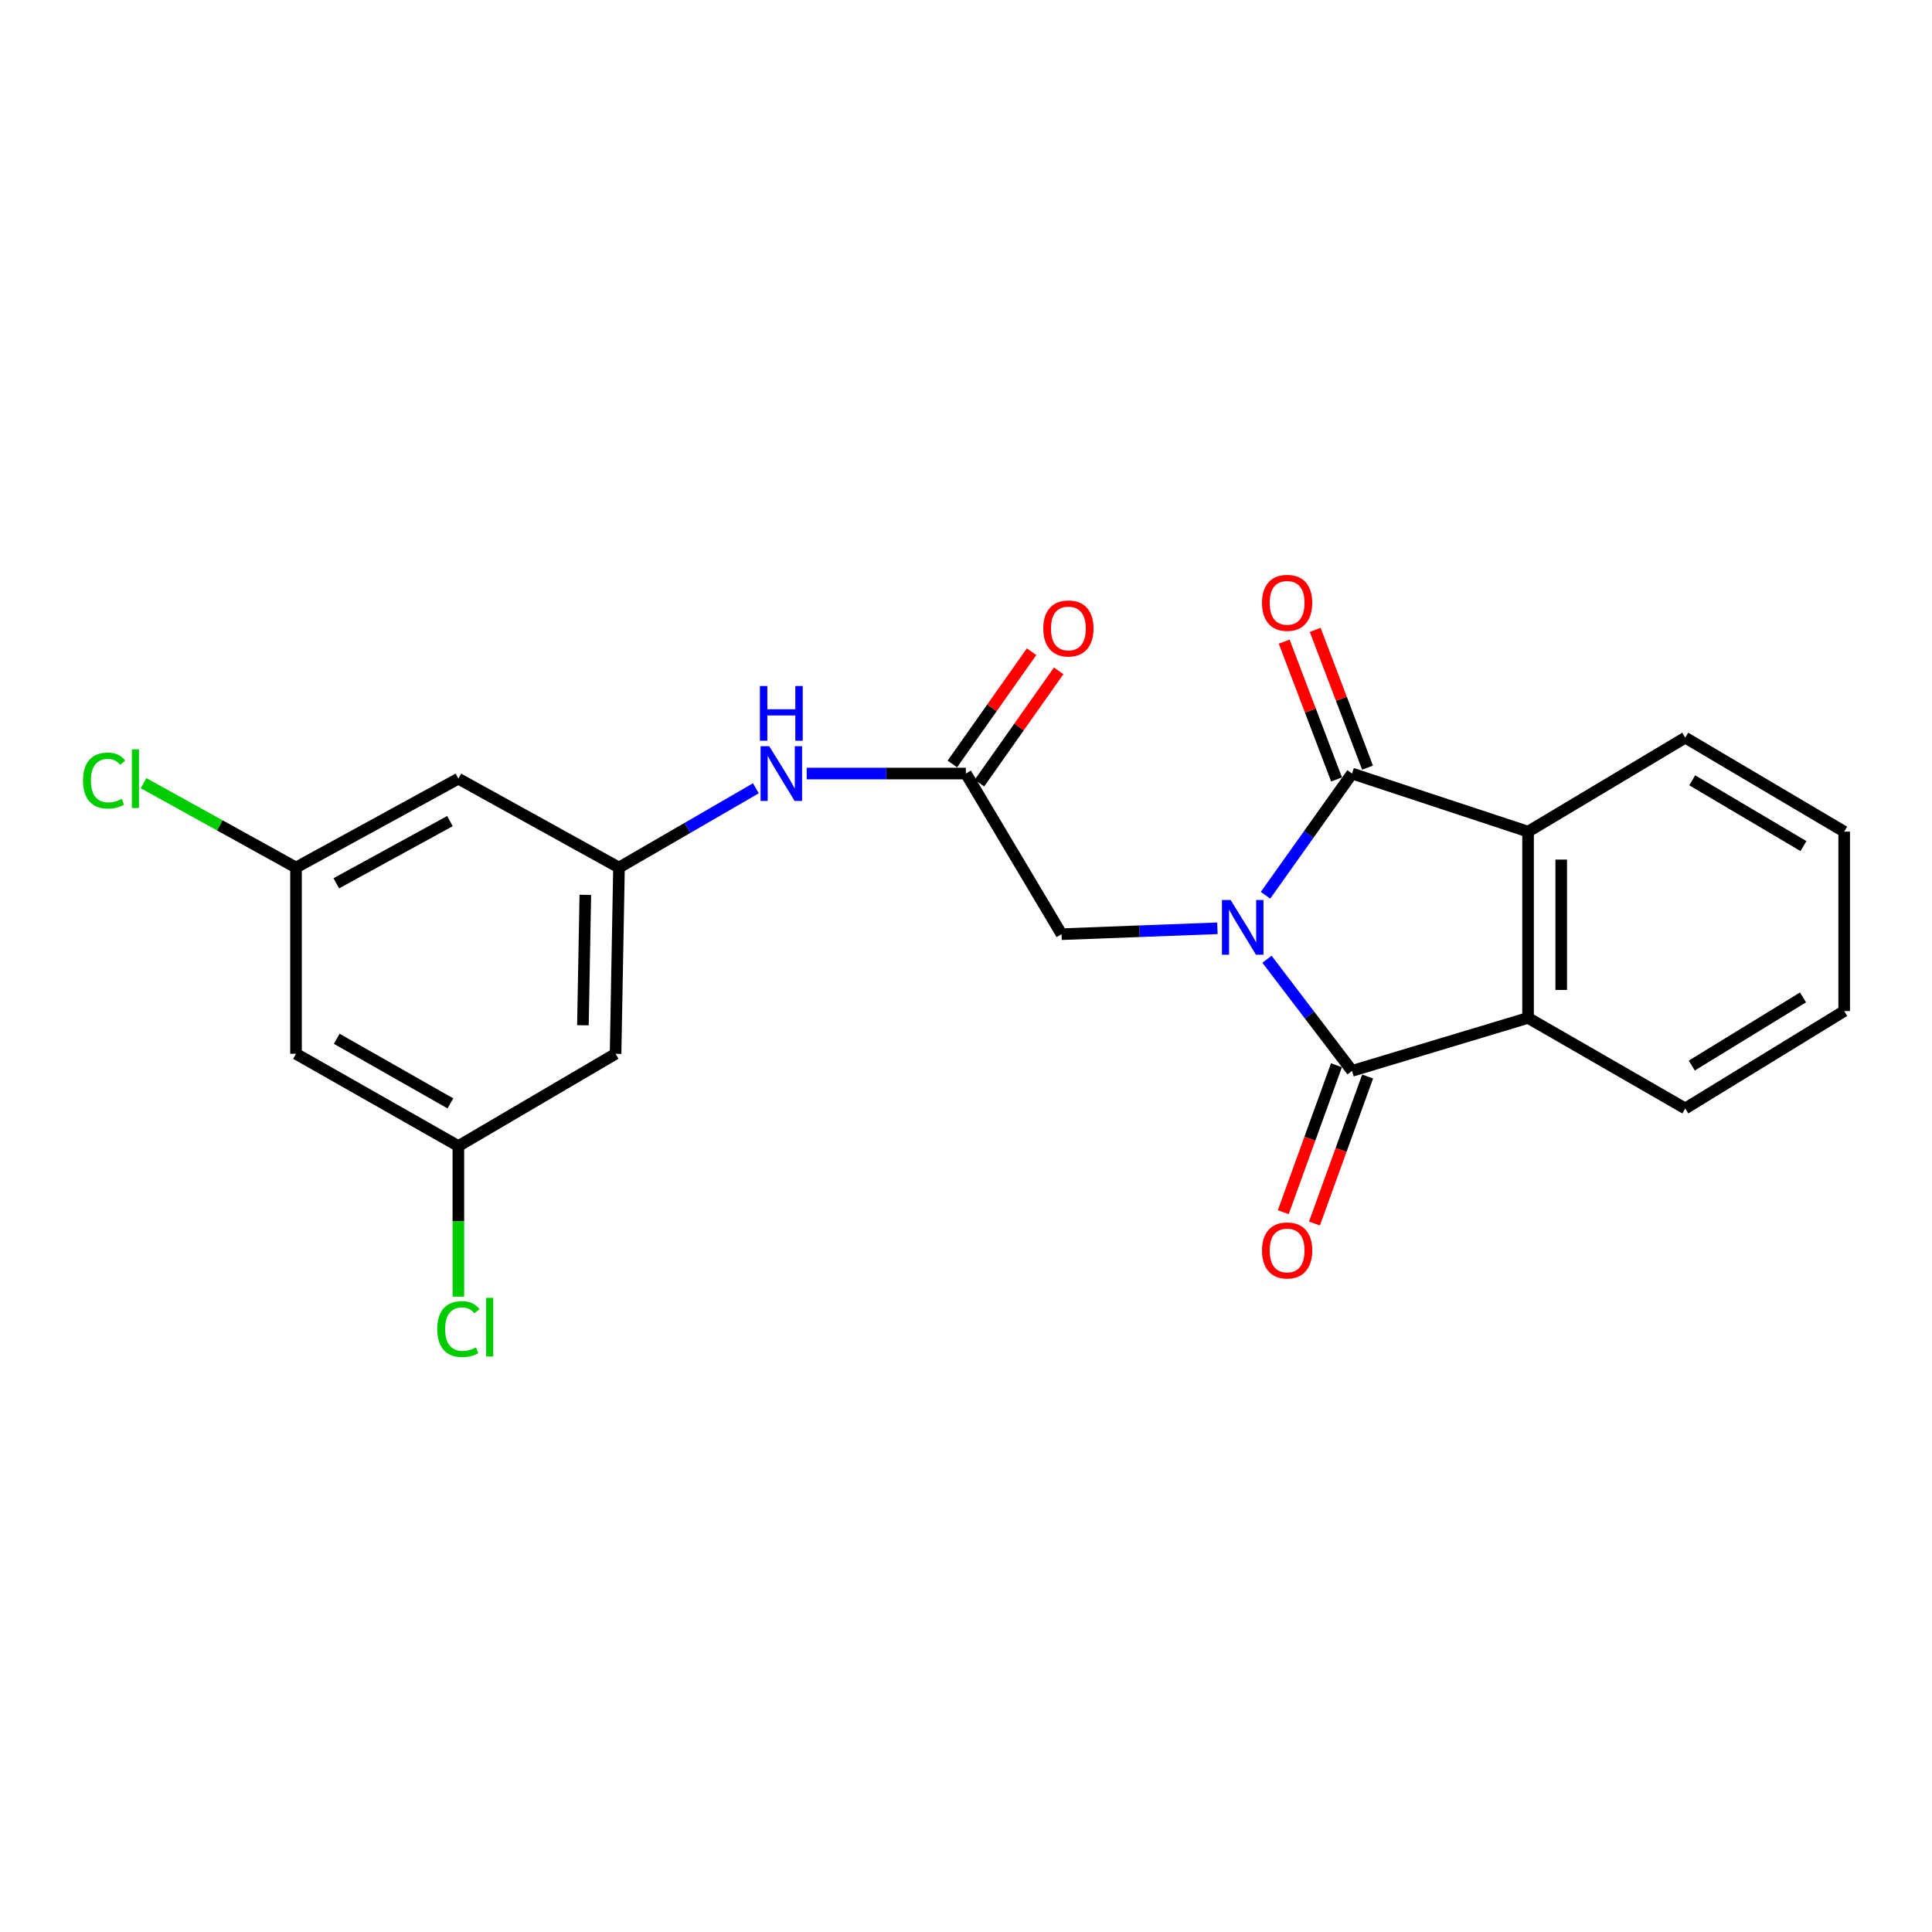 <?xml version='1.0' encoding='iso-8859-1'?>
<svg version='1.1' baseProfile='full'
              xmlns='http://www.w3.org/2000/svg'
                      xmlns:rdkit='http://www.rdkit.org/xml'
                      xmlns:xlink='http://www.w3.org/1999/xlink'
                  xml:space='preserve'
width='1000px' height='1000px' viewBox='0 0 1000 1000'>
<!-- END OF HEADER -->
<rect style='opacity:1.0;fill:#FFFFFF;stroke:none' width='1000' height='1000' x='0' y='0'> </rect>
<path class='bond-0' d='M 655.786,496.486 L 677.803,525.384' style='fill:none;fill-rule:evenodd;stroke:#0000FF;stroke-width:6px;stroke-linecap:butt;stroke-linejoin:miter;stroke-opacity:1' />
<path class='bond-0' d='M 677.803,525.384 L 699.82,554.282' style='fill:none;fill-rule:evenodd;stroke:#000000;stroke-width:6px;stroke-linecap:butt;stroke-linejoin:miter;stroke-opacity:1' />
<path class='bond-1' d='M 655.024,463.389 L 677.422,431.889' style='fill:none;fill-rule:evenodd;stroke:#0000FF;stroke-width:6px;stroke-linecap:butt;stroke-linejoin:miter;stroke-opacity:1' />
<path class='bond-1' d='M 677.422,431.889 L 699.82,400.388' style='fill:none;fill-rule:evenodd;stroke:#000000;stroke-width:6px;stroke-linecap:butt;stroke-linejoin:miter;stroke-opacity:1' />
<path class='bond-2' d='M 630.134,480.485 L 589.799,482.007' style='fill:none;fill-rule:evenodd;stroke:#0000FF;stroke-width:6px;stroke-linecap:butt;stroke-linejoin:miter;stroke-opacity:1' />
<path class='bond-2' d='M 589.799,482.007 L 549.464,483.529' style='fill:none;fill-rule:evenodd;stroke:#000000;stroke-width:6px;stroke-linecap:butt;stroke-linejoin:miter;stroke-opacity:1' />
<path class='bond-3' d='M 699.82,554.282 L 790.924,526.864' style='fill:none;fill-rule:evenodd;stroke:#000000;stroke-width:6px;stroke-linecap:butt;stroke-linejoin:miter;stroke-opacity:1' />
<path class='bond-4' d='M 691.749,551.361 L 677.983,589.401' style='fill:none;fill-rule:evenodd;stroke:#000000;stroke-width:6px;stroke-linecap:butt;stroke-linejoin:miter;stroke-opacity:1' />
<path class='bond-4' d='M 677.983,589.401 L 664.217,627.441' style='fill:none;fill-rule:evenodd;stroke:#FF0000;stroke-width:6px;stroke-linecap:butt;stroke-linejoin:miter;stroke-opacity:1' />
<path class='bond-4' d='M 707.891,557.203 L 694.125,595.242' style='fill:none;fill-rule:evenodd;stroke:#000000;stroke-width:6px;stroke-linecap:butt;stroke-linejoin:miter;stroke-opacity:1' />
<path class='bond-4' d='M 694.125,595.242 L 680.359,633.282' style='fill:none;fill-rule:evenodd;stroke:#FF0000;stroke-width:6px;stroke-linecap:butt;stroke-linejoin:miter;stroke-opacity:1' />
<path class='bond-5' d='M 699.82,400.388 L 790.924,430.457' style='fill:none;fill-rule:evenodd;stroke:#000000;stroke-width:6px;stroke-linecap:butt;stroke-linejoin:miter;stroke-opacity:1' />
<path class='bond-6' d='M 707.843,397.339 L 694.293,361.68' style='fill:none;fill-rule:evenodd;stroke:#000000;stroke-width:6px;stroke-linecap:butt;stroke-linejoin:miter;stroke-opacity:1' />
<path class='bond-6' d='M 694.293,361.68 L 680.743,326.021' style='fill:none;fill-rule:evenodd;stroke:#FF0000;stroke-width:6px;stroke-linecap:butt;stroke-linejoin:miter;stroke-opacity:1' />
<path class='bond-6' d='M 691.796,403.437 L 678.246,367.778' style='fill:none;fill-rule:evenodd;stroke:#000000;stroke-width:6px;stroke-linecap:butt;stroke-linejoin:miter;stroke-opacity:1' />
<path class='bond-6' d='M 678.246,367.778 L 664.697,332.119' style='fill:none;fill-rule:evenodd;stroke:#FF0000;stroke-width:6px;stroke-linecap:butt;stroke-linejoin:miter;stroke-opacity:1' />
<path class='bond-7' d='M 790.924,526.864 L 872.291,573.737' style='fill:none;fill-rule:evenodd;stroke:#000000;stroke-width:6px;stroke-linecap:butt;stroke-linejoin:miter;stroke-opacity:1' />
<path class='bond-8' d='M 790.924,526.864 L 790.924,430.457' style='fill:none;fill-rule:evenodd;stroke:#000000;stroke-width:6px;stroke-linecap:butt;stroke-linejoin:miter;stroke-opacity:1' />
<path class='bond-8' d='M 808.09,512.403 L 808.09,444.918' style='fill:none;fill-rule:evenodd;stroke:#000000;stroke-width:6px;stroke-linecap:butt;stroke-linejoin:miter;stroke-opacity:1' />
<path class='bond-9' d='M 790.924,430.457 L 872.291,381.81' style='fill:none;fill-rule:evenodd;stroke:#000000;stroke-width:6px;stroke-linecap:butt;stroke-linejoin:miter;stroke-opacity:1' />
<path class='bond-10' d='M 549.464,483.529 L 499.94,400.388' style='fill:none;fill-rule:evenodd;stroke:#000000;stroke-width:6px;stroke-linecap:butt;stroke-linejoin:miter;stroke-opacity:1' />
<path class='bond-11' d='M 499.94,400.388 L 458.739,400.388' style='fill:none;fill-rule:evenodd;stroke:#000000;stroke-width:6px;stroke-linecap:butt;stroke-linejoin:miter;stroke-opacity:1' />
<path class='bond-11' d='M 458.739,400.388 L 417.539,400.388' style='fill:none;fill-rule:evenodd;stroke:#0000FF;stroke-width:6px;stroke-linecap:butt;stroke-linejoin:miter;stroke-opacity:1' />
<path class='bond-12' d='M 506.952,405.337 L 527.462,376.279' style='fill:none;fill-rule:evenodd;stroke:#000000;stroke-width:6px;stroke-linecap:butt;stroke-linejoin:miter;stroke-opacity:1' />
<path class='bond-12' d='M 527.462,376.279 L 547.973,347.22' style='fill:none;fill-rule:evenodd;stroke:#FF0000;stroke-width:6px;stroke-linecap:butt;stroke-linejoin:miter;stroke-opacity:1' />
<path class='bond-12' d='M 492.928,395.439 L 513.438,366.38' style='fill:none;fill-rule:evenodd;stroke:#000000;stroke-width:6px;stroke-linecap:butt;stroke-linejoin:miter;stroke-opacity:1' />
<path class='bond-12' d='M 513.438,366.38 L 533.948,337.321' style='fill:none;fill-rule:evenodd;stroke:#FF0000;stroke-width:6px;stroke-linecap:butt;stroke-linejoin:miter;stroke-opacity:1' />
<path class='bond-13' d='M 320.392,449.035 L 355.818,428.523' style='fill:none;fill-rule:evenodd;stroke:#000000;stroke-width:6px;stroke-linecap:butt;stroke-linejoin:miter;stroke-opacity:1' />
<path class='bond-13' d='M 355.818,428.523 L 391.243,408.012' style='fill:none;fill-rule:evenodd;stroke:#0000FF;stroke-width:6px;stroke-linecap:butt;stroke-linejoin:miter;stroke-opacity:1' />
<path class='bond-14' d='M 320.392,449.035 L 318.618,545.441' style='fill:none;fill-rule:evenodd;stroke:#000000;stroke-width:6px;stroke-linecap:butt;stroke-linejoin:miter;stroke-opacity:1' />
<path class='bond-14' d='M 302.963,463.18 L 301.721,530.665' style='fill:none;fill-rule:evenodd;stroke:#000000;stroke-width:6px;stroke-linecap:butt;stroke-linejoin:miter;stroke-opacity:1' />
<path class='bond-15' d='M 320.392,449.035 L 237.251,403.039' style='fill:none;fill-rule:evenodd;stroke:#000000;stroke-width:6px;stroke-linecap:butt;stroke-linejoin:miter;stroke-opacity:1' />
<path class='bond-16' d='M 318.618,545.441 L 237.251,593.201' style='fill:none;fill-rule:evenodd;stroke:#000000;stroke-width:6px;stroke-linecap:butt;stroke-linejoin:miter;stroke-opacity:1' />
<path class='bond-17' d='M 237.251,403.039 L 153.213,449.035' style='fill:none;fill-rule:evenodd;stroke:#000000;stroke-width:6px;stroke-linecap:butt;stroke-linejoin:miter;stroke-opacity:1' />
<path class='bond-17' d='M 232.887,424.997 L 174.061,457.194' style='fill:none;fill-rule:evenodd;stroke:#000000;stroke-width:6px;stroke-linecap:butt;stroke-linejoin:miter;stroke-opacity:1' />
<path class='bond-18' d='M 153.213,449.035 L 153.213,545.441' style='fill:none;fill-rule:evenodd;stroke:#000000;stroke-width:6px;stroke-linecap:butt;stroke-linejoin:miter;stroke-opacity:1' />
<path class='bond-19' d='M 153.213,449.035 L 113.76,427.203' style='fill:none;fill-rule:evenodd;stroke:#000000;stroke-width:6px;stroke-linecap:butt;stroke-linejoin:miter;stroke-opacity:1' />
<path class='bond-19' d='M 113.76,427.203 L 74.306,405.372' style='fill:none;fill-rule:evenodd;stroke:#00CC00;stroke-width:6px;stroke-linecap:butt;stroke-linejoin:miter;stroke-opacity:1' />
<path class='bond-20' d='M 237.251,593.201 L 237.251,632.172' style='fill:none;fill-rule:evenodd;stroke:#000000;stroke-width:6px;stroke-linecap:butt;stroke-linejoin:miter;stroke-opacity:1' />
<path class='bond-20' d='M 237.251,632.172 L 237.251,671.144' style='fill:none;fill-rule:evenodd;stroke:#00CC00;stroke-width:6px;stroke-linecap:butt;stroke-linejoin:miter;stroke-opacity:1' />
<path class='bond-21' d='M 237.251,593.201 L 153.213,545.441' style='fill:none;fill-rule:evenodd;stroke:#000000;stroke-width:6px;stroke-linecap:butt;stroke-linejoin:miter;stroke-opacity:1' />
<path class='bond-21' d='M 233.127,571.113 L 174.301,537.681' style='fill:none;fill-rule:evenodd;stroke:#000000;stroke-width:6px;stroke-linecap:butt;stroke-linejoin:miter;stroke-opacity:1' />
<path class='bond-22' d='M 872.291,381.81 L 954.545,430.457' style='fill:none;fill-rule:evenodd;stroke:#000000;stroke-width:6px;stroke-linecap:butt;stroke-linejoin:miter;stroke-opacity:1' />
<path class='bond-22' d='M 875.891,403.883 L 933.469,437.936' style='fill:none;fill-rule:evenodd;stroke:#000000;stroke-width:6px;stroke-linecap:butt;stroke-linejoin:miter;stroke-opacity:1' />
<path class='bond-23' d='M 872.291,573.737 L 954.545,523.326' style='fill:none;fill-rule:evenodd;stroke:#000000;stroke-width:6px;stroke-linecap:butt;stroke-linejoin:miter;stroke-opacity:1' />
<path class='bond-23' d='M 875.659,551.539 L 933.237,516.251' style='fill:none;fill-rule:evenodd;stroke:#000000;stroke-width:6px;stroke-linecap:butt;stroke-linejoin:miter;stroke-opacity:1' />
<path class='bond-24' d='M 954.545,523.326 L 954.545,430.457' style='fill:none;fill-rule:evenodd;stroke:#000000;stroke-width:6px;stroke-linecap:butt;stroke-linejoin:miter;stroke-opacity:1' />
<path  class='atom-0' d='M 636.959 465.831
L 646.239 480.831
Q 647.159 482.311, 648.639 484.991
Q 650.119 487.671, 650.199 487.831
L 650.199 465.831
L 653.959 465.831
L 653.959 494.151
L 650.079 494.151
L 640.119 477.751
Q 638.959 475.831, 637.719 473.631
Q 636.519 471.431, 636.159 470.751
L 636.159 494.151
L 632.479 494.151
L 632.479 465.831
L 636.959 465.831
' fill='#0000FF'/>
<path  class='atom-8' d='M 398.151 386.228
L 407.431 401.228
Q 408.351 402.708, 409.831 405.388
Q 411.311 408.068, 411.391 408.228
L 411.391 386.228
L 415.151 386.228
L 415.151 414.548
L 411.271 414.548
L 401.311 398.148
Q 400.151 396.228, 398.911 394.028
Q 397.711 391.828, 397.351 391.148
L 397.351 414.548
L 393.671 414.548
L 393.671 386.228
L 398.151 386.228
' fill='#0000FF'/>
<path  class='atom-8' d='M 393.331 355.076
L 397.171 355.076
L 397.171 367.116
L 411.651 367.116
L 411.651 355.076
L 415.491 355.076
L 415.491 383.396
L 411.651 383.396
L 411.651 370.316
L 397.171 370.316
L 397.171 383.396
L 393.331 383.396
L 393.331 355.076
' fill='#0000FF'/>
<path  class='atom-9' d='M 653.212 312.025
Q 653.212 305.225, 656.572 301.425
Q 659.932 297.625, 666.212 297.625
Q 672.492 297.625, 675.852 301.425
Q 679.212 305.225, 679.212 312.025
Q 679.212 318.905, 675.812 322.825
Q 672.412 326.705, 666.212 326.705
Q 659.972 326.705, 656.572 322.825
Q 653.212 318.945, 653.212 312.025
M 666.212 323.505
Q 670.532 323.505, 672.852 320.625
Q 675.212 317.705, 675.212 312.025
Q 675.212 306.465, 672.852 303.665
Q 670.532 300.825, 666.212 300.825
Q 661.892 300.825, 659.532 303.625
Q 657.212 306.425, 657.212 312.025
Q 657.212 317.745, 659.532 320.625
Q 661.892 323.505, 666.212 323.505
' fill='#FF0000'/>
<path  class='atom-10' d='M 653.212 647.23
Q 653.212 640.43, 656.572 636.63
Q 659.932 632.83, 666.212 632.83
Q 672.492 632.83, 675.852 636.63
Q 679.212 640.43, 679.212 647.23
Q 679.212 654.11, 675.812 658.03
Q 672.412 661.91, 666.212 661.91
Q 659.972 661.91, 656.572 658.03
Q 653.212 654.15, 653.212 647.23
M 666.212 658.71
Q 670.532 658.71, 672.852 655.83
Q 675.212 652.91, 675.212 647.23
Q 675.212 641.67, 672.852 638.87
Q 670.532 636.03, 666.212 636.03
Q 661.892 636.03, 659.532 638.83
Q 657.212 641.63, 657.212 647.23
Q 657.212 652.95, 659.532 655.83
Q 661.892 658.71, 666.212 658.71
' fill='#FF0000'/>
<path  class='atom-16' d='M 540.002 325.29
Q 540.002 318.49, 543.362 314.69
Q 546.722 310.89, 553.002 310.89
Q 559.282 310.89, 562.642 314.69
Q 566.002 318.49, 566.002 325.29
Q 566.002 332.17, 562.602 336.09
Q 559.202 339.97, 553.002 339.97
Q 546.762 339.97, 543.362 336.09
Q 540.002 332.21, 540.002 325.29
M 553.002 336.77
Q 557.322 336.77, 559.642 333.89
Q 562.002 330.97, 562.002 325.29
Q 562.002 319.73, 559.642 316.93
Q 557.322 314.09, 553.002 314.09
Q 548.682 314.09, 546.322 316.89
Q 544.002 319.69, 544.002 325.29
Q 544.002 331.01, 546.322 333.89
Q 548.682 336.77, 553.002 336.77
' fill='#FF0000'/>
<path  class='atom-17' d='M 42.971 404.019
Q 42.971 396.979, 46.251 393.299
Q 49.571 389.579, 55.851 389.579
Q 61.691 389.579, 64.811 393.699
L 62.171 395.859
Q 59.891 392.859, 55.851 392.859
Q 51.571 392.859, 49.291 395.739
Q 47.051 398.579, 47.051 404.019
Q 47.051 409.619, 49.371 412.499
Q 51.731 415.379, 56.291 415.379
Q 59.411 415.379, 63.051 413.499
L 64.171 416.499
Q 62.691 417.459, 60.451 418.019
Q 58.211 418.579, 55.731 418.579
Q 49.571 418.579, 46.251 414.819
Q 42.971 411.059, 42.971 404.019
' fill='#00CC00'/>
<path  class='atom-17' d='M 68.251 387.859
L 71.931 387.859
L 71.931 418.219
L 68.251 418.219
L 68.251 387.859
' fill='#00CC00'/>
<path  class='atom-18' d='M 226.331 687.927
Q 226.331 680.887, 229.611 677.207
Q 232.931 673.487, 239.211 673.487
Q 245.051 673.487, 248.171 677.607
L 245.531 679.767
Q 243.251 676.767, 239.211 676.767
Q 234.931 676.767, 232.651 679.647
Q 230.411 682.487, 230.411 687.927
Q 230.411 693.527, 232.731 696.407
Q 235.091 699.287, 239.651 699.287
Q 242.771 699.287, 246.411 697.407
L 247.531 700.407
Q 246.051 701.367, 243.811 701.927
Q 241.571 702.487, 239.091 702.487
Q 232.931 702.487, 229.611 698.727
Q 226.331 694.967, 226.331 687.927
' fill='#00CC00'/>
<path  class='atom-18' d='M 251.611 671.767
L 255.291 671.767
L 255.291 702.127
L 251.611 702.127
L 251.611 671.767
' fill='#00CC00'/>
</svg>

